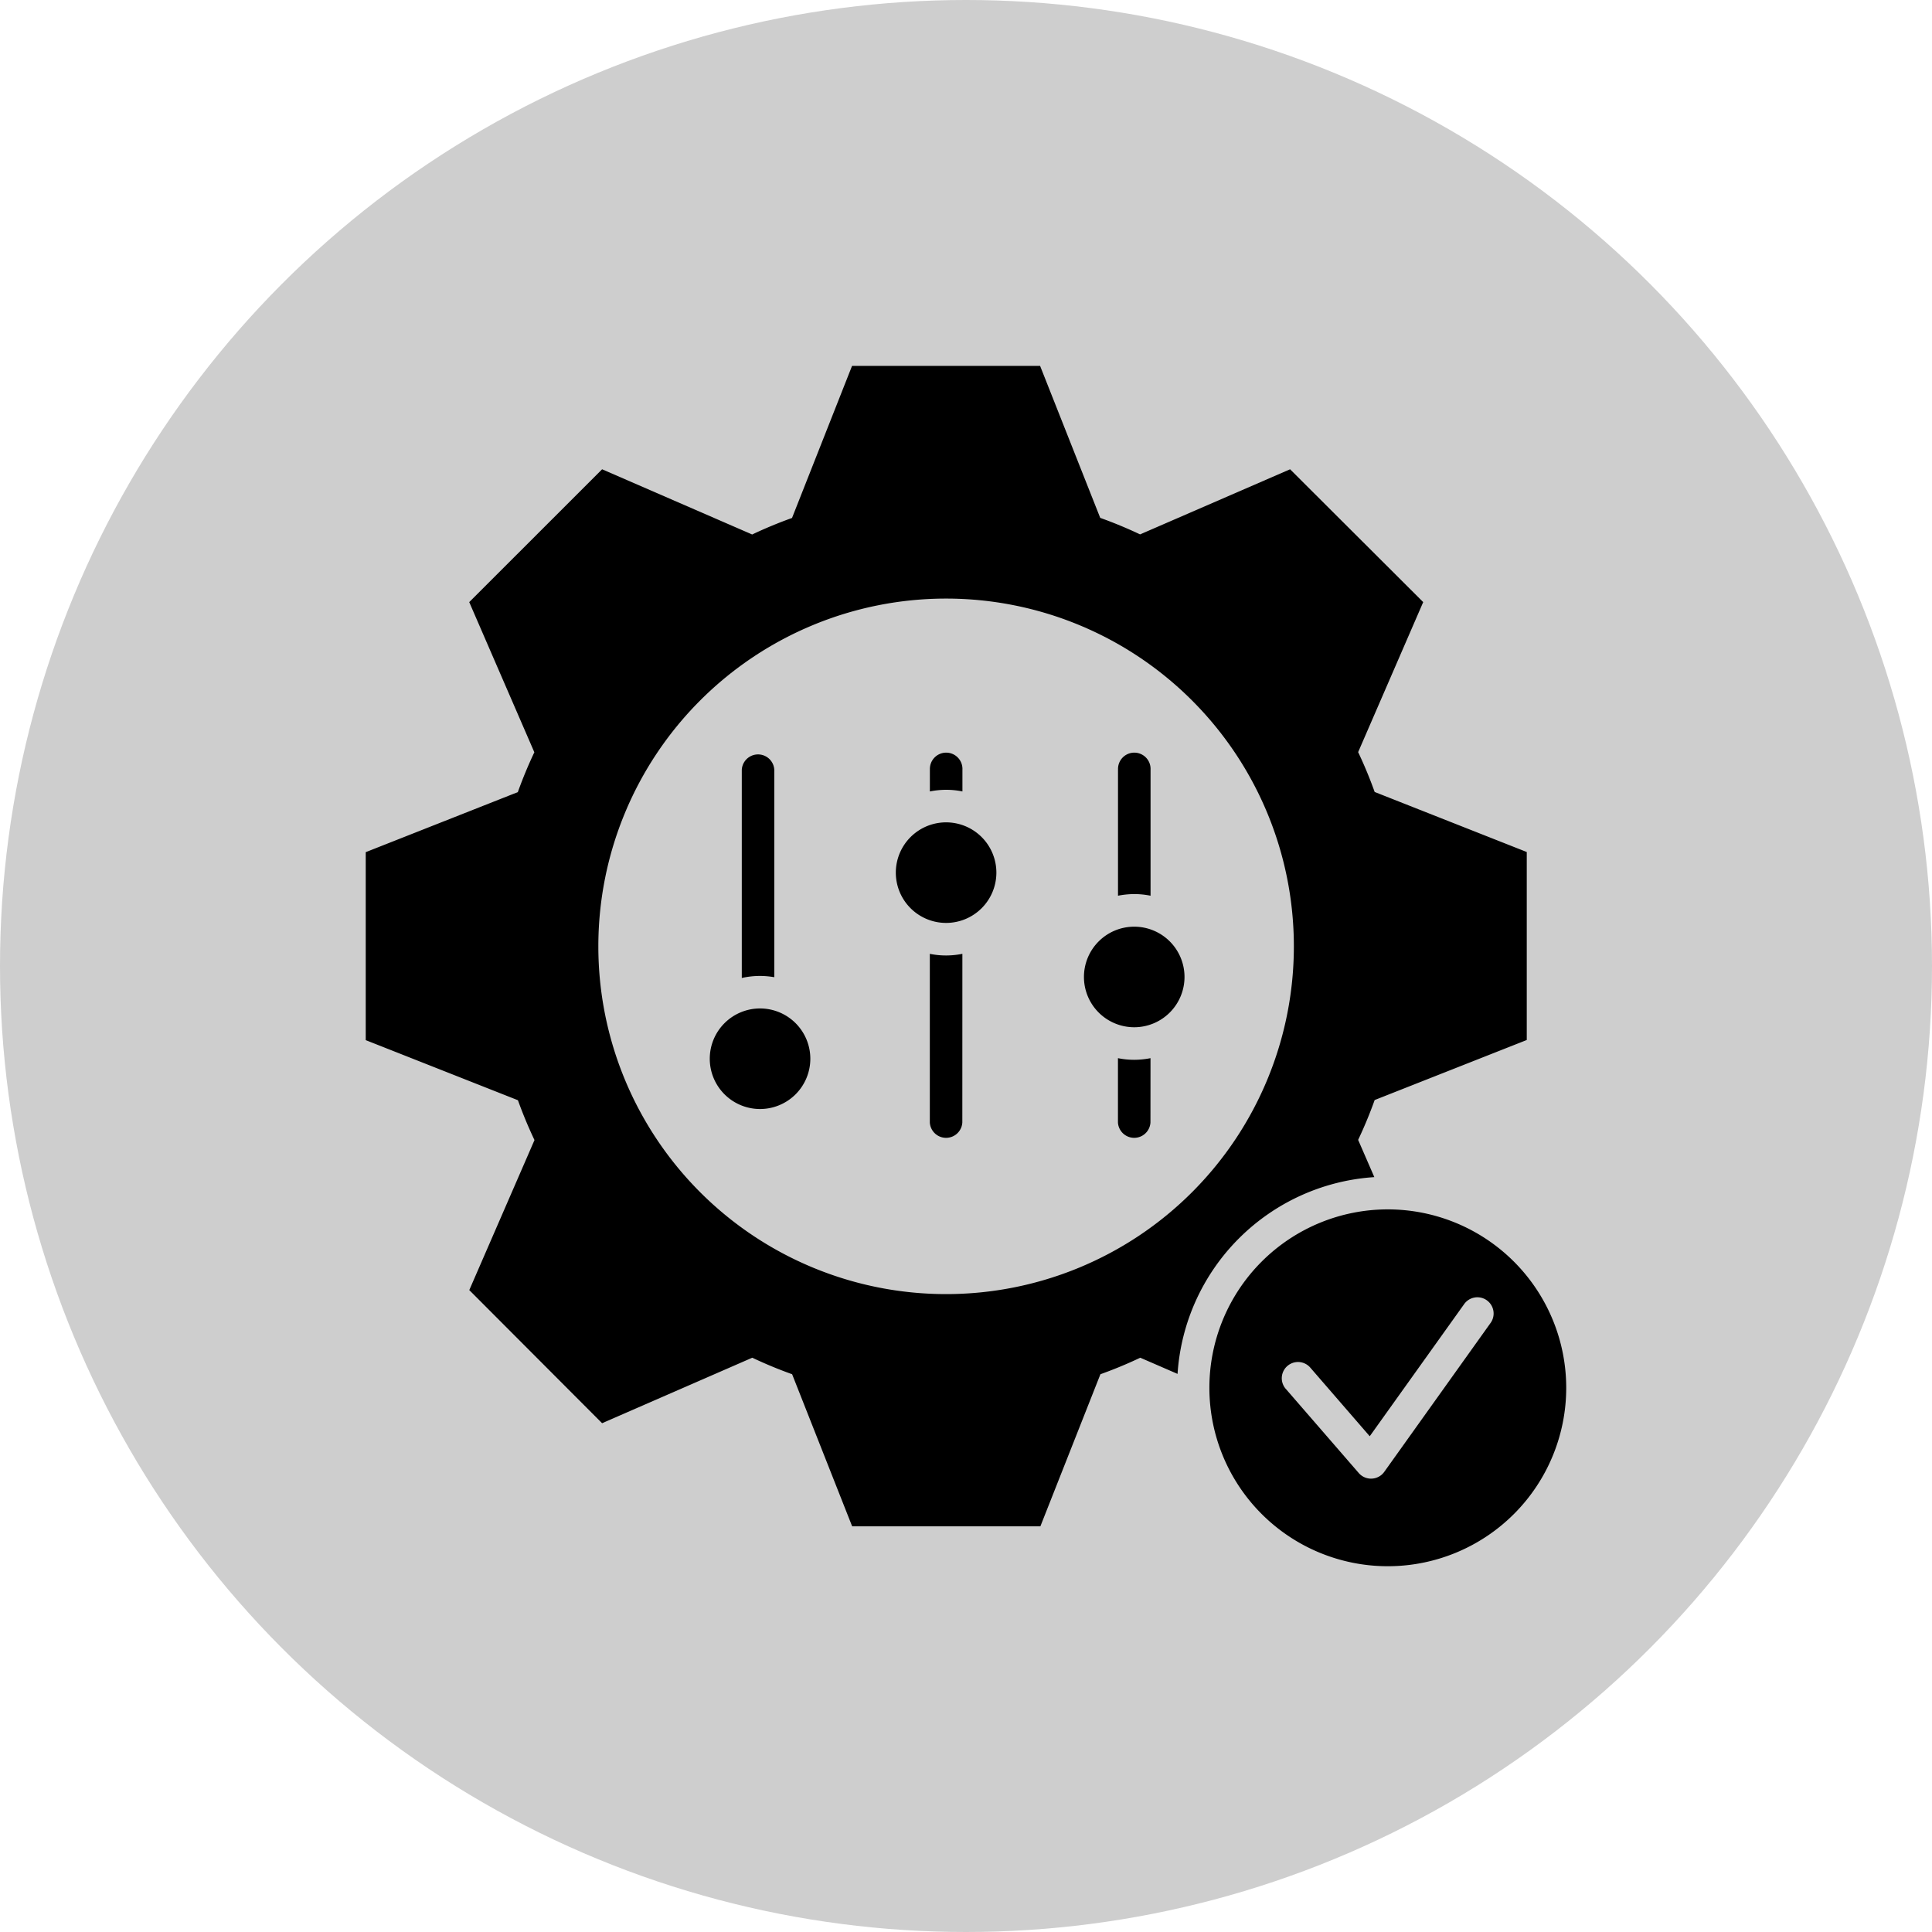 <svg xmlns="http://www.w3.org/2000/svg" xmlns:xlink="http://www.w3.org/1999/xlink" width="40" height="40" viewBox="0 0 40 40">
  <defs>
    <clipPath id="clip-Customization">
      <rect width="40" height="40"/>
    </clipPath>
  </defs>
  <g id="Customization" clip-path="url(#clip-Customization)">
    <circle id="Ellipse_1" data-name="Ellipse 1" cx="20" cy="20" r="20" fill="#cecece"/>
    <g id="noun-customization-7080606" transform="translate(6.716 7.572)">
      <path id="Path_1050" data-name="Path 1050" d="M17.613,5.556q.422.151.825.342L21.544,4.55,24.3,7.3l-1.347,3.106q.19.4.342.825l3.149,1.243v3.892l-3.149,1.243q-.151.422-.342.825l.335.771a4.367,4.367,0,0,0-4.074,4.074l-.772-.335q-.4.19-.825.342l-1.243,3.149H12.477l-1.243-3.149q-.422-.151-.825-.342L7.3,24.3,4.55,21.544,5.9,18.438q-.19-.4-.343-.825L2.406,16.369V12.477l3.149-1.243q.151-.422.342-.825L4.549,7.3,7.3,4.55,10.407,5.9q.4-.19.825-.342l1.243-3.149h3.893Zm5.954,14.317a3.694,3.694,0,1,0,3.694,3.694A3.695,3.695,0,0,0,23.566,19.873Zm-2.112,3.716,1.511,1.743a.337.337,0,0,0,.473.035.368.368,0,0,0,.054-.059L25.7,22.217a.336.336,0,0,0-.547-.39L23.193,24.57l-1.231-1.421a.336.336,0,1,0-.508.44ZM18.317,14.02a1.041,1.041,0,1,0,1.041,1.041A1.041,1.041,0,0,0,18.317,14.02ZM10.57,15.713a1.041,1.041,0,1,0,1.041,1.041A1.041,1.041,0,0,0,10.57,15.713Zm3.853-3.853a1.041,1.041,0,1,0,1.04,1.041A1.041,1.041,0,0,0,14.423,11.86Zm3.558-1.088v2.607a1.744,1.744,0,0,1,.337-.034,1.667,1.667,0,0,1,.337.034V10.772a.337.337,0,1,0-.673,0Zm.673,5.97a1.744,1.744,0,0,1-.337.034,1.667,1.667,0,0,1-.337-.034v1.331a.337.337,0,0,0,.673,0Zm-8.462-5.97v4.31a1.708,1.708,0,0,1,.378-.042,1.751,1.751,0,0,1,.295.026V10.772a.337.337,0,0,0-.673,0Zm3.894,0v.448a1.744,1.744,0,0,1,.337-.034,1.667,1.667,0,0,1,.337.034v-.448a.337.337,0,1,0-.673,0Zm.673,3.81a1.744,1.744,0,0,1-.337.034,1.667,1.667,0,0,1-.337-.034v3.491a.337.337,0,0,0,.673,0Zm-.337-7.355a7.2,7.2,0,1,0,7.2,7.2,7.2,7.2,0,0,0-7.2-7.2Z" transform="translate(-1.55 -2.406)" fill-rule="evenodd"/>
    </g>
  </g>
</svg>
